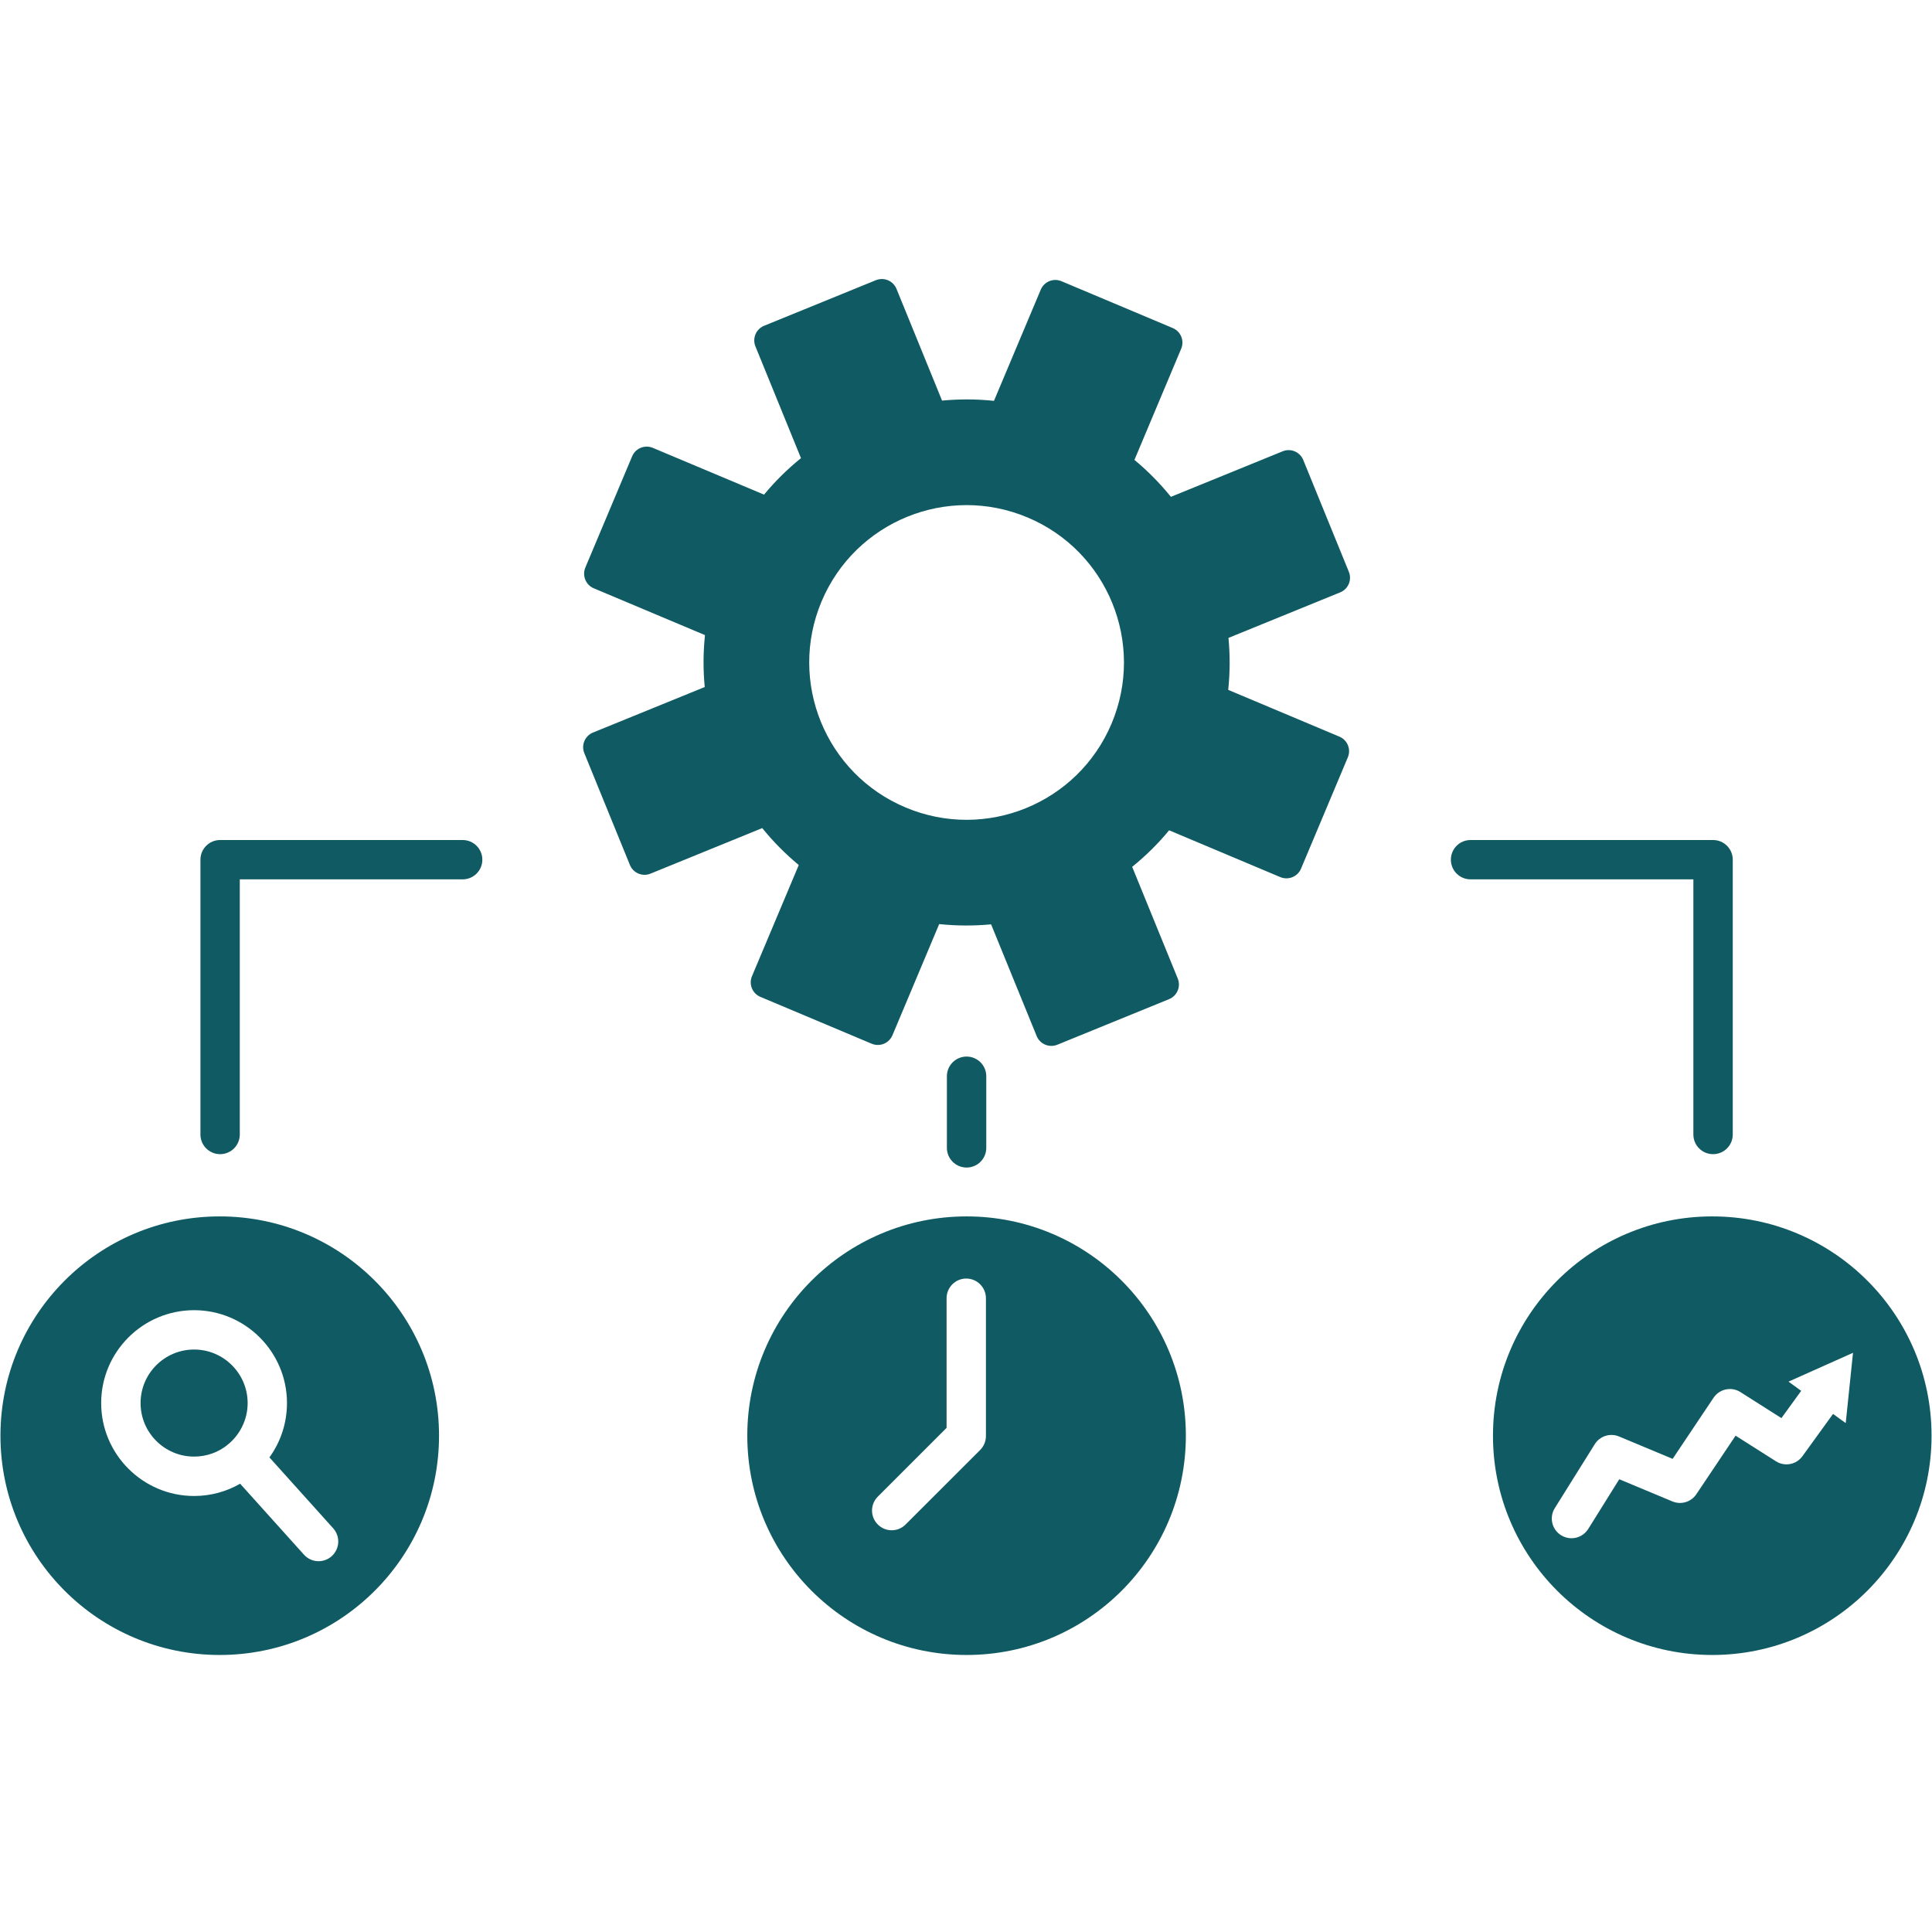 <svg xmlns="http://www.w3.org/2000/svg" xmlns:xlink="http://www.w3.org/1999/xlink" width="200" zoomAndPan="magnify" viewBox="0 0 150 150" height="200" preserveAspectRatio="xMidYMid meet" version="1.0"><defs><clipPath id="d3b1e13981"><path d="M 58 94 L 93 94 L 93 128.75 L 58 128.75 Z M 58 94 " clip-rule="nonzero"/></clipPath><clipPath id="3f089f4047"><path d="M 0 94 L 35 94 L 35 128.75 L 0 128.75 Z M 0 94 " clip-rule="nonzero"/></clipPath><clipPath id="b33910c59e"><path d="M 115 94 L 150 94 L 150 128.75 L 115 128.75 Z M 115 94 " clip-rule="nonzero"/></clipPath><clipPath id="c1b3400d91"><path d="M 45 21.5 L 105 21.5 L 105 82 L 45 82 Z M 45 21.5 " clip-rule="nonzero"/></clipPath></defs><g clip-path="url(#d3b1e13981)"><path fill="#105b63" d="M 75.047 94.441 C 65.645 94.441 58.02 102.062 58.02 111.465 C 58.02 120.871 65.645 128.492 75.047 128.492 C 84.449 128.492 92.07 120.871 92.07 111.465 C 92.07 102.062 84.449 94.441 75.047 94.441 Z M 76.547 111.492 C 76.547 111.898 76.387 112.285 76.102 112.574 L 70.312 118.359 C 70.016 118.66 69.625 118.809 69.234 118.809 C 68.84 118.809 68.449 118.66 68.152 118.359 C 67.555 117.762 67.555 116.797 68.152 116.199 L 73.492 110.859 L 73.492 100.797 C 73.492 99.953 74.176 99.266 75.02 99.266 C 75.863 99.266 76.547 99.953 76.547 100.797 Z M 76.547 111.492 " fill-opacity="1" fill-rule="nonzero"/></g><path fill="#105b63" d="M 19.227 108.934 C 19.227 109.598 19.07 110.227 18.789 110.785 C 18.32 111.723 17.508 112.461 16.516 112.832 C 16.066 113 15.578 113.09 15.07 113.09 C 12.777 113.09 10.914 111.227 10.914 108.934 C 10.914 106.641 12.777 104.777 15.07 104.777 C 17.363 104.777 19.227 106.645 19.227 108.934 Z M 19.227 108.934 " fill-opacity="1" fill-rule="nonzero"/><g clip-path="url(#3f089f4047)"><path fill="#105b63" d="M 17.059 94.441 C 7.656 94.441 0.035 102.062 0.035 111.465 C 0.035 120.871 7.656 128.492 17.059 128.492 C 26.461 128.492 34.086 120.871 34.086 111.465 C 34.086 102.062 26.461 94.441 17.059 94.441 Z M 25.754 120.82 C 25.461 121.082 25.098 121.211 24.734 121.211 C 24.316 121.211 23.898 121.039 23.598 120.703 L 18.645 115.195 C 17.59 115.801 16.371 116.148 15.07 116.148 C 11.094 116.148 7.855 112.91 7.855 108.934 C 7.855 104.957 11.094 101.723 15.07 101.723 C 19.047 101.723 22.281 104.957 22.281 108.934 C 22.281 110.508 21.777 111.965 20.918 113.152 L 25.871 118.66 C 26.434 119.289 26.383 120.254 25.754 120.82 Z M 25.754 120.82 " fill-opacity="1" fill-rule="nonzero"/></g><g clip-path="url(#b33910c59e)"><path fill="#105b63" d="M 132.938 94.441 C 123.535 94.441 115.914 102.062 115.914 111.465 C 115.914 120.871 123.535 128.492 132.938 128.492 C 142.344 128.492 149.965 120.871 149.965 111.465 C 149.965 102.062 142.344 94.441 132.938 94.441 Z M 143.301 110.488 L 142.316 109.777 L 139.938 113.062 C 139.465 113.715 138.562 113.887 137.883 113.453 L 134.75 111.465 L 131.703 116.012 C 131.297 116.617 130.52 116.852 129.844 116.57 L 125.719 114.848 L 123.309 118.711 C 123.016 119.172 122.52 119.43 122.008 119.43 C 121.734 119.43 121.453 119.352 121.199 119.195 C 120.484 118.746 120.266 117.805 120.715 117.09 L 123.816 112.129 C 124.211 111.496 125.008 111.238 125.699 111.527 L 129.863 113.266 L 133.039 108.523 C 133.5 107.832 134.43 107.637 135.129 108.082 L 138.309 110.102 L 139.844 107.984 L 138.859 107.27 L 143.867 105.031 Z M 143.301 110.488 " fill-opacity="1" fill-rule="nonzero"/></g><g clip-path="url(#c1b3400d91)"><path fill="#105b63" d="M 103.988 57.191 L 95.359 53.562 C 95.5 52.211 95.504 50.859 95.379 49.527 L 104.051 45.992 C 104.68 45.738 104.98 45.02 104.723 44.391 L 101.184 35.711 C 100.93 35.086 100.211 34.781 99.586 35.039 L 90.91 38.574 C 90.07 37.539 89.125 36.574 88.078 35.707 L 91.707 27.074 C 91.973 26.453 91.676 25.73 91.051 25.469 L 82.41 21.832 C 81.789 21.57 81.066 21.863 80.805 22.488 L 77.172 31.121 C 75.82 30.98 74.473 30.977 73.141 31.102 L 69.605 22.43 C 69.348 21.801 68.633 21.5 68.004 21.754 L 59.324 25.293 C 58.695 25.551 58.395 26.27 58.652 26.895 L 62.188 35.57 C 61.148 36.41 60.188 37.355 59.32 38.402 L 50.688 34.773 C 50.062 34.508 49.344 34.801 49.078 35.43 L 45.445 44.066 C 45.184 44.691 45.477 45.414 46.102 45.676 L 54.734 49.309 C 54.594 50.66 54.586 52.008 54.715 53.34 L 46.039 56.875 C 45.414 57.133 45.109 57.848 45.367 58.477 L 48.906 67.156 C 49.164 67.785 49.879 68.086 50.508 67.828 L 59.18 64.293 C 60.02 65.332 60.969 66.293 62.016 67.16 L 58.383 75.793 C 58.121 76.418 58.414 77.137 59.039 77.398 L 67.68 81.035 C 68.305 81.297 69.023 81.004 69.289 80.379 L 72.918 71.746 C 74.27 71.887 75.621 71.891 76.949 71.766 L 80.488 80.441 C 80.742 81.066 81.461 81.367 82.09 81.113 L 90.766 77.574 C 91.395 77.316 91.695 76.602 91.441 75.973 L 87.902 67.301 C 88.941 66.461 89.906 65.512 90.77 64.465 L 99.402 68.098 C 100.027 68.359 100.75 68.066 101.012 67.441 L 104.645 58.801 C 104.91 58.176 104.617 57.453 103.988 57.191 Z M 86.305 56.172 C 83.691 62.387 76.527 65.309 70.309 62.691 C 64.09 60.078 61.172 52.918 63.785 46.699 C 66.402 40.48 73.562 37.559 79.781 40.176 C 86 42.789 88.922 49.953 86.305 56.172 Z M 86.305 56.172 " fill-opacity="1" fill-rule="nonzero"/></g><path fill="#105b63" d="M 75.047 90.648 C 74.203 90.648 73.516 89.965 73.516 89.121 L 73.516 83.559 C 73.516 82.715 74.203 82.031 75.047 82.031 C 75.891 82.031 76.574 82.715 76.574 83.559 L 76.574 89.121 C 76.574 89.965 75.891 90.648 75.047 90.648 Z M 75.047 90.648 " fill-opacity="1" fill-rule="nonzero"/><path fill="#105b63" d="M 17.09 89.609 C 16.246 89.609 15.562 88.926 15.562 88.082 L 15.562 66.746 C 15.562 65.902 16.246 65.219 17.09 65.219 L 35.918 65.219 C 36.766 65.219 37.449 65.902 37.449 66.746 C 37.449 67.59 36.766 68.273 35.918 68.273 L 18.617 68.273 L 18.617 88.082 C 18.617 88.926 17.934 89.609 17.09 89.609 Z M 17.09 89.609 " fill-opacity="1" fill-rule="nonzero"/><path fill="#105b63" d="M 133 89.609 C 132.156 89.609 131.473 88.926 131.473 88.082 L 131.473 68.273 L 114.172 68.273 C 113.328 68.273 112.645 67.59 112.645 66.746 C 112.645 65.902 113.328 65.219 114.172 65.219 L 133 65.219 C 133.848 65.219 134.531 65.902 134.531 66.746 L 134.531 88.082 C 134.531 88.926 133.848 89.609 133 89.609 Z M 133 89.609 " fill-opacity="1" fill-rule="nonzero"/></svg>